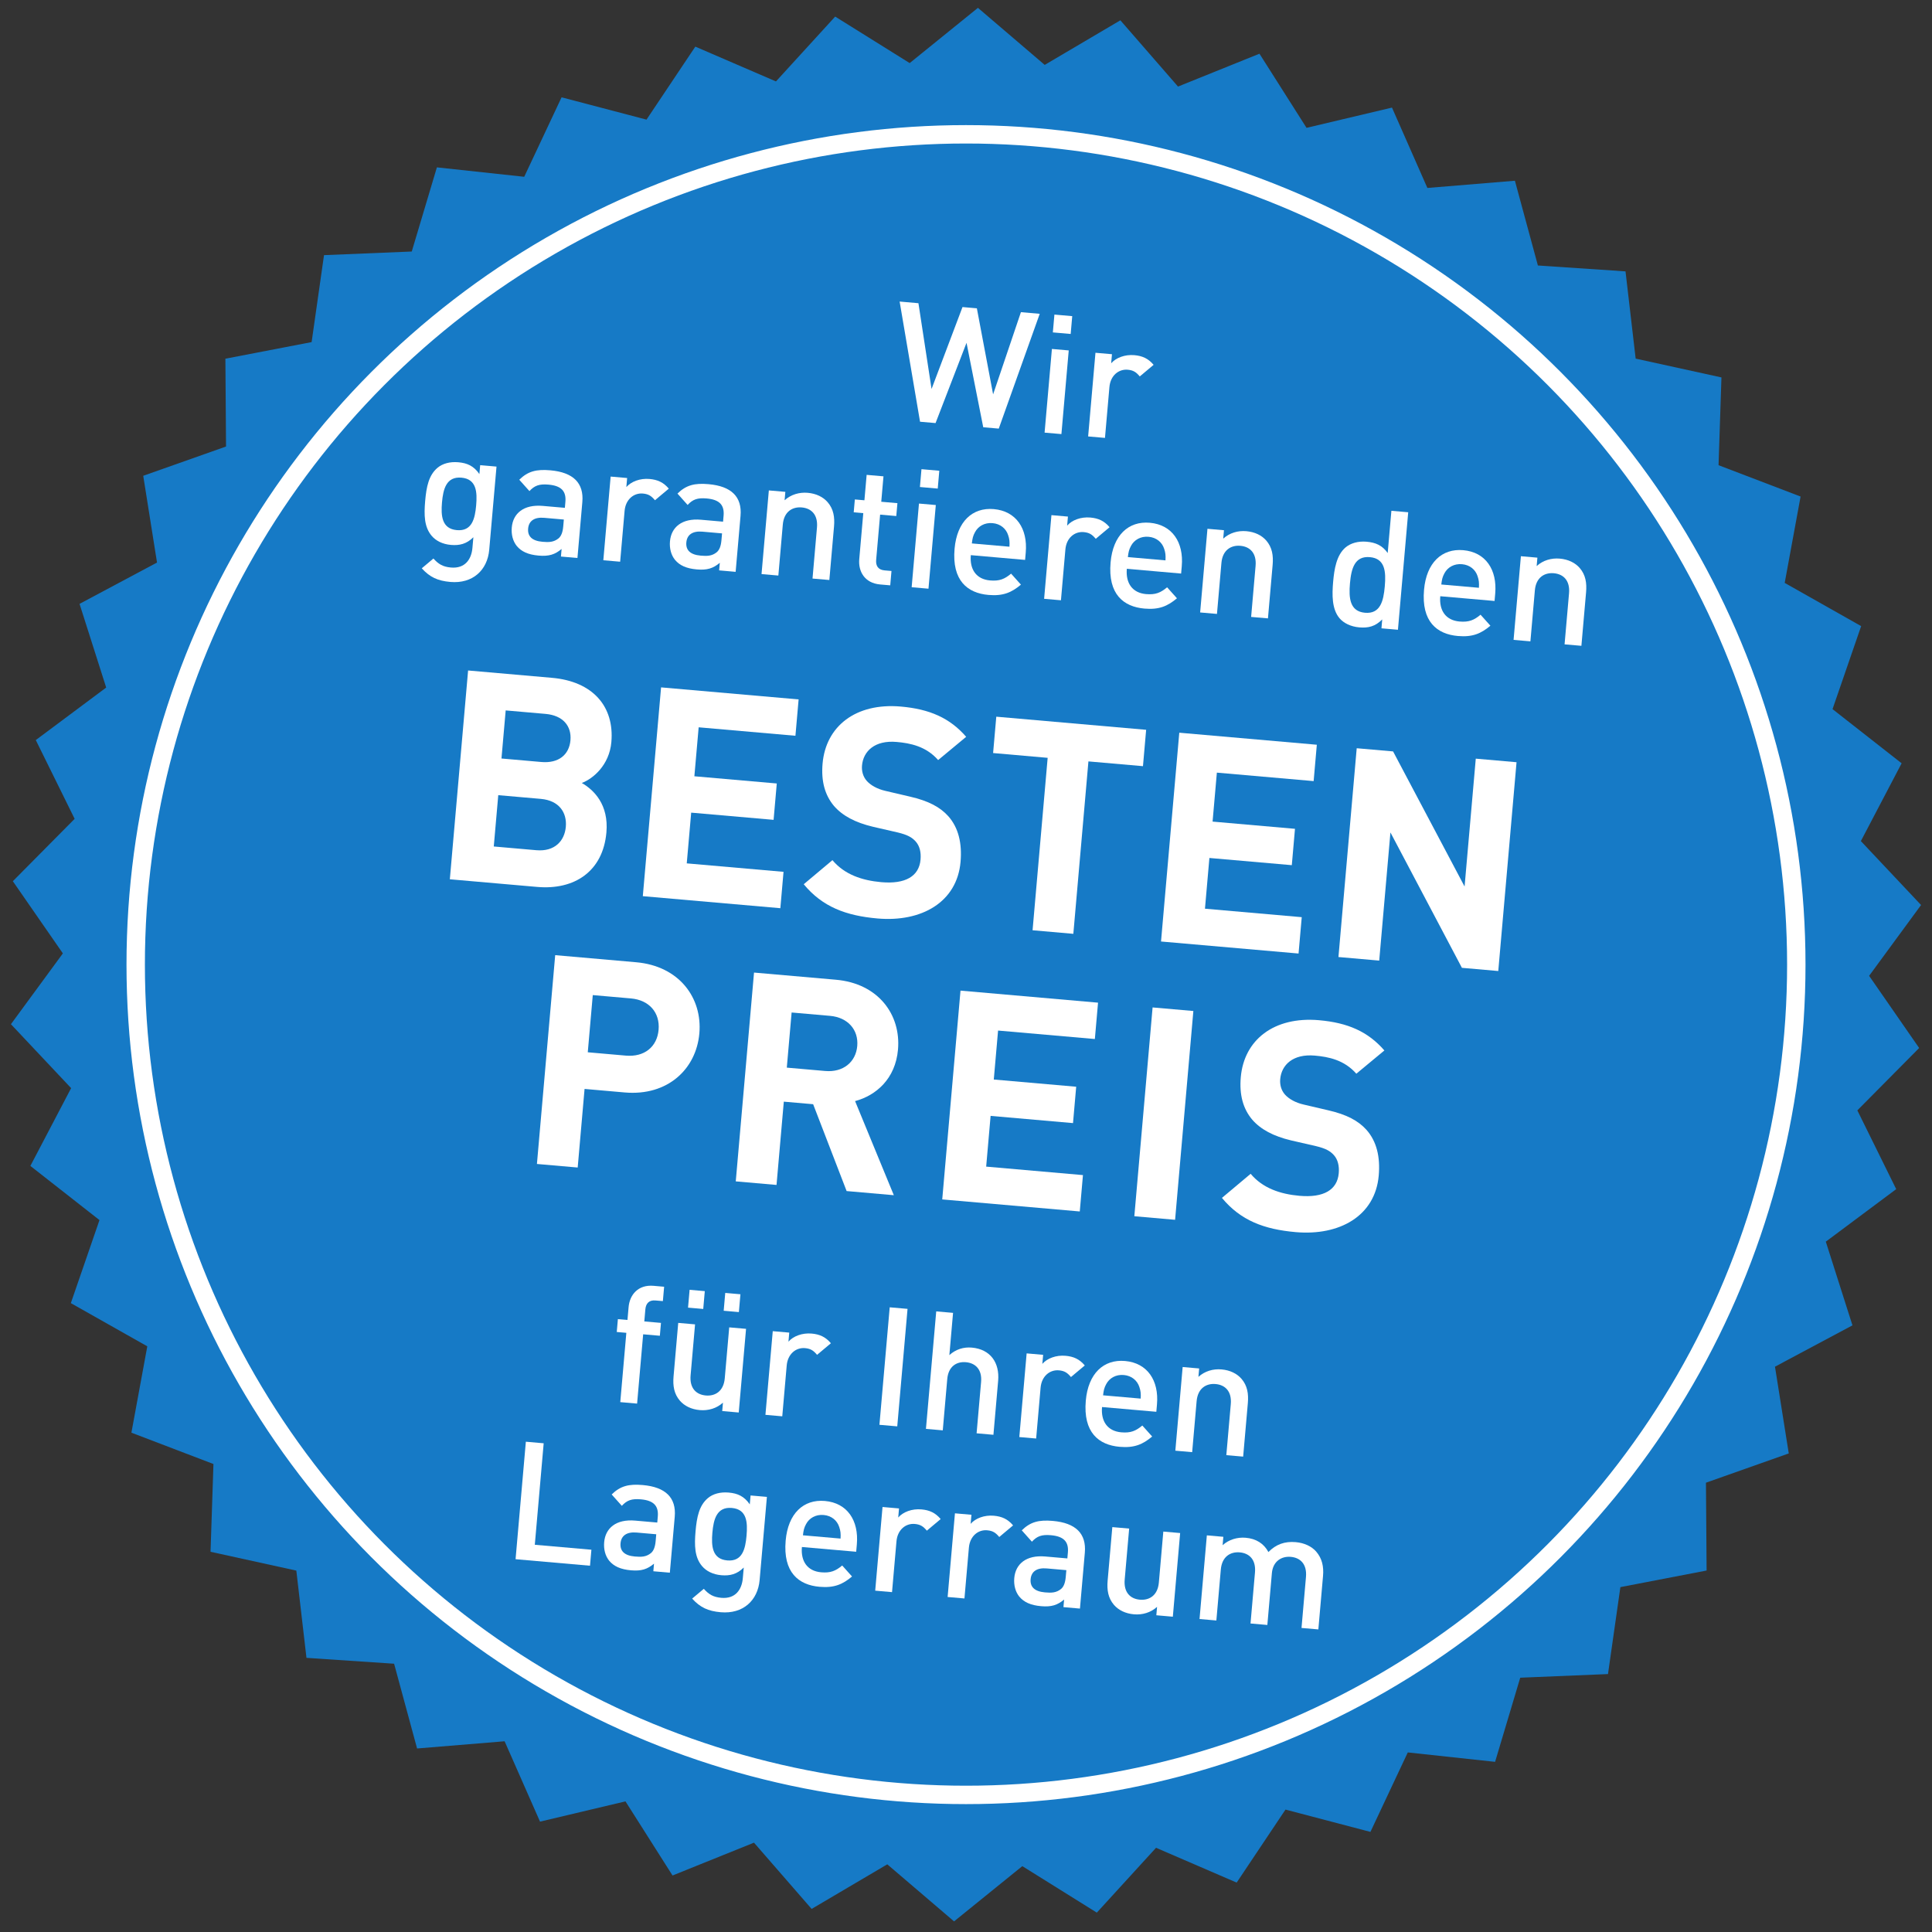 <?xml version="1.0" encoding="utf-8"?>
<!-- Generator: Adobe Illustrator 16.0.0, SVG Export Plug-In . SVG Version: 6.00 Build 0)  -->
<!DOCTYPE svg PUBLIC "-//W3C//DTD SVG 1.1//EN" "http://www.w3.org/Graphics/SVG/1.1/DTD/svg11.dtd">
<svg version="1.1" id="Layer_1" xmlns="http://www.w3.org/2000/svg" xmlns:xlink="http://www.w3.org/1999/xlink" x="0px" y="0px"
	 width="210px" height="210px" viewBox="0 0 210 210" enable-background="new 0 0 210 210" xml:space="preserve">
<rect x="0" y="0" width="210" height="210" fill="#333333" stroke="none"/>
<polygon fill="#167AC6" points="208.604,113.913 201.885,120.693 206.109,129.254 198.457,134.963 201.354,144.06 192.933,148.554 
	194.43,157.981 185.43,161.163 185.5,170.709 176.129,172.513 174.781,181.964 165.243,182.359 162.51,191.505 153.02,190.481 
	148.959,199.119 139.727,196.694 134.42,204.629 125.656,200.846 119.219,207.894 111.121,202.841 103.702,208.846 96.444,202.644 
	88.22,207.491 81.955,200.289 73.102,203.858 67.986,195.801 58.698,198.003 54.849,189.268 45.335,190.052 42.837,180.839 
	33.312,180.2 32.21,170.718 22.885,168.672 23.201,159.132 14.284,155.726 16.011,146.339 7.7,141.644 10.813,132.618 3.301,126.73 
	7.731,118.275 1.188,111.326 6.834,103.629 1.396,95.784 8.114,89.004 3.89,80.442 11.542,74.734 8.646,65.638 17.067,61.144 
	15.569,51.716 24.569,48.535 24.499,38.989 33.872,37.184 35.219,27.733 44.756,27.339 47.488,18.192 56.98,19.216 61.041,10.578 
	70.272,13.003 75.579,5.069 84.343,8.851 90.781,1.803 98.878,6.857 106.297,0.853 113.556,7.055 121.779,2.207 128.045,9.409 
	136.898,5.838 142.014,13.896 151.302,11.695 155.15,20.43 164.664,19.645 167.162,28.857 176.686,29.498 177.789,38.98 
	187.114,41.025 186.799,50.565 195.716,53.972 193.989,63.359 202.299,68.056 199.188,77.079 206.699,82.967 202.268,91.422 
	208.811,98.371 203.165,106.068 "/>
<circle fill="none" stroke="#FFFFFF" stroke-width="2" stroke-miterlimit="10" cx="105" cy="104.849" r="90.25"/>
<g>
	<path fill="#FFFFFF" d="M108.561,46.588l-1.687-0.147l-1.817-9.179l-3.366,8.725l-1.687-0.147l-2.218-13.062l2.044,0.179
		l1.426,9.324l3.364-8.905l1.561,0.137l1.766,9.354l3.023-8.936l2.044,0.179L108.561,46.588z"/>
	<path fill="#FFFFFF" d="M113.542,47.024l0.796-9.094l1.829,0.159l-0.796,9.095L113.542,47.024z M114.44,36.131l0.17-1.938
		l1.937,0.17l-0.169,1.938L114.44,36.131z"/>
	<path fill="#FFFFFF" d="M123.889,40.917c-0.376-0.449-0.682-0.674-1.31-0.729c-0.986-0.086-1.881,0.631-1.99,1.886l-0.483,5.525
		l-1.83-0.16l0.796-9.094l1.794,0.156l-0.087,0.987c0.523-0.604,1.495-0.972,2.518-0.883c0.879,0.077,1.522,0.368,2.095,1.051
		L123.889,40.917z"/>
	<path fill="#FFFFFF" d="M48.949,63.255c-1.382-0.121-2.232-0.521-3.105-1.482l1.268-1.064c0.527,0.589,1.005,0.901,1.902,0.979
		c1.542,0.135,2.23-0.907,2.337-2.126l0.102-1.166c-0.732,0.73-1.507,0.916-2.44,0.835c-0.915-0.08-1.642-0.451-2.1-0.998
		c-0.802-0.955-0.834-2.241-0.699-3.784c0.135-1.542,0.39-2.804,1.346-3.605c0.546-0.458,1.342-0.678,2.257-0.598
		c0.968,0.085,1.682,0.399,2.291,1.284l0.085-0.969l1.775,0.156l-0.791,9.04C52.982,61.982,51.371,63.467,48.949,63.255z
		 M50.158,51.92c-1.65-0.145-1.989,1.254-2.115,2.688c-0.125,1.436-0.034,2.87,1.616,3.015c1.65,0.145,1.971-1.255,2.097-2.689
		C51.881,53.499,51.808,52.065,50.158,51.92z"/>
	<path fill="#FFFFFF" d="M60.972,60.494l0.072-0.825c-0.722,0.605-1.373,0.819-2.503,0.721s-1.86-0.434-2.367-1.039
		c-0.424-0.524-0.614-1.246-0.546-2.017c0.133-1.525,1.288-2.527,3.368-2.345l2.403,0.21l0.057-0.646
		c0.101-1.148-0.424-1.754-1.841-1.878c-1.004-0.088-1.509,0.103-2.068,0.704l-1.104-1.234c0.949-0.93,1.873-1.156,3.379-1.024
		c2.494,0.219,3.656,1.387,3.476,3.448l-0.532,6.082L60.972,60.494z M61.287,56.472l-2.134-0.187
		c-1.076-0.095-1.674,0.342-1.747,1.167s0.407,1.337,1.555,1.438c0.699,0.061,1.224,0.052,1.75-0.371
		c0.292-0.246,0.456-0.666,0.512-1.311L61.287,56.472z"/>
	<path fill="#FFFFFF" d="M71.192,54.375c-0.377-0.448-0.682-0.674-1.31-0.729c-0.987-0.087-1.881,0.63-1.991,1.886l-0.483,5.524
		l-1.829-0.159l0.795-9.095l1.793,0.157l-0.086,0.986c0.523-0.605,1.495-0.972,2.518-0.882c0.878,0.076,1.522,0.367,2.095,1.051
		L71.192,54.375z"/>
	<path fill="#FFFFFF" d="M78.168,61.998l0.072-0.825c-0.722,0.605-1.373,0.82-2.503,0.721c-1.13-0.099-1.86-0.434-2.367-1.038
		c-0.424-0.525-0.614-1.246-0.547-2.018c0.134-1.524,1.287-2.526,3.368-2.345l2.403,0.211l0.057-0.646
		c0.101-1.147-0.425-1.754-1.842-1.878c-1.004-0.088-1.509,0.104-2.068,0.705l-1.103-1.235c0.949-0.93,1.873-1.155,3.379-1.023
		c2.493,0.218,3.656,1.387,3.476,3.448l-0.532,6.081L78.168,61.998z M78.483,57.977l-2.134-0.188
		c-1.077-0.094-1.675,0.342-1.747,1.167c-0.072,0.825,0.407,1.337,1.555,1.438c0.7,0.062,1.225,0.053,1.75-0.371
		c0.292-0.246,0.456-0.665,0.512-1.311L78.483,57.977z"/>
	<path fill="#FFFFFF" d="M88.317,62.886l0.484-5.543c0.124-1.417-0.629-2.098-1.651-2.187c-1.022-0.09-1.939,0.463-2.062,1.861
		l-0.484,5.543l-1.829-0.16l0.795-9.094l1.793,0.156l-0.08,0.915c0.688-0.626,1.596-0.891,2.511-0.811
		c0.932,0.082,1.677,0.454,2.169,1.021c0.64,0.743,0.78,1.623,0.691,2.645l-0.508,5.812L88.317,62.886z"/>
	<path fill="#FFFFFF" d="M95.669,63.529c-1.704-0.148-2.387-1.438-2.272-2.747l0.438-5.005l-1.04-0.091l0.123-1.398l1.04,0.091
		l0.242-2.763l1.83,0.16l-0.242,2.763l1.757,0.153l-0.123,1.399l-1.757-0.154l-0.43,4.915c-0.058,0.664,0.229,1.087,0.912,1.146
		l0.753,0.065l-0.136,1.561L95.669,63.529z"/>
	<path fill="#FFFFFF" d="M99.093,63.829l0.795-9.094l1.83,0.159l-0.796,9.095L99.093,63.829z M99.991,52.936l0.169-1.938l1.938,0.17
		l-0.169,1.938L99.991,52.936z"/>
	<path fill="#FFFFFF" d="M105.523,60.342c-0.136,1.561,0.602,2.619,2.09,2.749c1.022,0.09,1.586-0.149,2.288-0.738l1.07,1.195
		c-1.015,0.852-1.936,1.259-3.531,1.119c-2.278-0.199-3.984-1.56-3.682-5.021c0.257-2.942,1.931-4.513,4.262-4.309
		c2.439,0.214,3.7,2.132,3.474,4.715l-0.07,0.807L105.523,60.342z M109.581,58.167c-0.227-0.707-0.832-1.229-1.693-1.305
		s-1.565,0.332-1.912,0.989c-0.216,0.396-0.275,0.663-0.341,1.217l4.089,0.357C109.755,58.87,109.725,58.596,109.581,58.167z"/>
	<path fill="#FFFFFF" d="M119.104,58.566c-0.377-0.448-0.683-0.674-1.311-0.729c-0.986-0.086-1.881,0.631-1.99,1.886l-0.483,5.525
		l-1.829-0.16l0.795-9.095l1.794,0.157l-0.087,0.986c0.523-0.604,1.495-0.971,2.518-0.882c0.879,0.077,1.522,0.368,2.095,1.051
		L119.104,58.566z"/>
	<path fill="#FFFFFF" d="M122.481,61.826c-0.136,1.561,0.603,2.619,2.091,2.75c1.022,0.089,1.585-0.15,2.288-0.739l1.07,1.195
		c-1.015,0.852-1.937,1.259-3.532,1.119c-2.277-0.199-3.984-1.56-3.682-5.021c0.258-2.941,1.932-4.512,4.263-4.308
		c2.439,0.213,3.7,2.131,3.474,4.714l-0.07,0.807L122.481,61.826z M126.54,59.651c-0.228-0.707-0.833-1.229-1.693-1.305
		c-0.861-0.075-1.565,0.332-1.912,0.989c-0.216,0.397-0.275,0.663-0.341,1.217l4.089,0.358
		C126.713,60.353,126.683,60.08,126.54,59.651z"/>
	<path fill="#FFFFFF" d="M135.992,67.057l0.484-5.543c0.124-1.417-0.629-2.098-1.651-2.187c-1.022-0.09-1.939,0.463-2.062,1.862
		l-0.484,5.542l-1.829-0.16l0.795-9.094l1.794,0.156l-0.08,0.915c0.688-0.626,1.596-0.891,2.511-0.811
		c0.933,0.082,1.678,0.454,2.17,1.021c0.64,0.743,0.779,1.623,0.69,2.645l-0.509,5.812L135.992,67.057z"/>
	<path fill="#FFFFFF" d="M150.158,68.296l0.084-0.969c-0.754,0.766-1.511,0.952-2.498,0.866c-0.914-0.08-1.694-0.456-2.152-1.002
		c-0.835-0.995-0.807-2.564-0.686-3.946c0.121-1.381,0.363-2.914,1.358-3.749c0.546-0.458,1.362-0.693,2.276-0.614
		c0.969,0.085,1.701,0.384,2.297,1.231l0.401-4.592l1.829,0.16l-1.117,12.771L150.158,68.296z M148.9,60.559
		c-1.65-0.145-2.023,1.232-2.165,2.847c-0.141,1.614-0.014,3.054,1.637,3.198s2.008-1.253,2.148-2.867
		C150.662,62.123,150.551,60.704,148.9,60.559z"/>
	<path fill="#FFFFFF" d="M156.551,64.807c-0.137,1.561,0.603,2.619,2.091,2.749c1.022,0.089,1.585-0.15,2.288-0.739l1.07,1.195
		c-1.015,0.852-1.937,1.259-3.532,1.119c-2.278-0.199-3.984-1.56-3.682-5.021c0.257-2.941,1.931-4.512,4.263-4.308
		c2.439,0.213,3.699,2.131,3.474,4.714l-0.071,0.807L156.551,64.807z M160.608,62.631c-0.227-0.707-0.832-1.229-1.693-1.305
		c-0.86-0.075-1.564,0.333-1.912,0.99c-0.215,0.396-0.274,0.662-0.341,1.217l4.09,0.357
		C160.782,63.333,160.752,63.06,160.608,62.631z"/>
	<path fill="#FFFFFF" d="M170.062,70.038l0.485-5.543c0.124-1.417-0.631-2.097-1.653-2.187s-1.938,0.463-2.061,1.862l-0.484,5.542
		l-1.83-0.16l0.796-9.094l1.793,0.157l-0.08,0.915c0.688-0.627,1.597-0.891,2.511-0.811c0.934,0.081,1.679,0.453,2.171,1.021
		c0.64,0.743,0.779,1.623,0.689,2.645l-0.508,5.812L170.062,70.038z"/>
	<path fill="#FFFFFF" d="M58.394,96.405l-9.499-0.831l1.985-22.695l9.117,0.798c4.431,0.388,6.795,3.1,6.455,6.988
		c-0.22,2.518-2.021,4-3.215,4.441c1.315,0.757,2.942,2.344,2.677,5.373C65.543,94.718,62.442,96.759,58.394,96.405z M58.781,86.835
		l-4.622-0.404l-0.488,5.578l4.622,0.404c2.008,0.176,3.076-1.016,3.209-2.545C61.637,88.338,60.79,87.011,58.781,86.835z
		 M59.301,77.598l-4.335-0.379l-0.458,5.227l4.335,0.38c1.881,0.164,3.025-0.796,3.162-2.356
		C62.142,78.907,61.182,77.763,59.301,77.598z"/>
	<path fill="#FFFFFF" d="M69.871,97.41l1.985-22.695l14.95,1.308l-0.346,3.952l-10.519-0.92l-0.466,5.323l8.957,0.783l-0.346,3.953
		l-8.957-0.783l-0.482,5.514l10.519,0.92l-0.346,3.953L69.871,97.41z"/>
	<path fill="#FFFFFF" d="M95.387,99.835c-3.442-0.302-5.992-1.264-8.025-3.722l3.12-2.618c1.309,1.56,3.211,2.208,5.315,2.393
		c2.614,0.229,4.103-0.638,4.262-2.454c0.07-0.797-0.094-1.486-0.533-1.975c-0.411-0.453-0.901-0.721-1.938-0.973l-2.708-0.622
		c-1.919-0.457-3.301-1.188-4.234-2.265c-0.989-1.179-1.402-2.692-1.235-4.605c0.354-4.049,3.599-6.623,8.508-6.194
		c3.124,0.273,5.32,1.237,7.1,3.288l-3.047,2.527c-1.315-1.495-3.019-1.838-4.518-1.969c-2.359-0.206-3.621,1-3.757,2.562
		c-0.05,0.573,0.088,1.195,0.527,1.684c0.411,0.454,1.113,0.868,2.026,1.076l2.645,0.618c2.047,0.467,3.303,1.155,4.181,2.132
		c1.111,1.253,1.508,2.958,1.332,4.967C104.02,98.084,100.137,100.25,95.387,99.835z"/>
	<path fill="#FFFFFF" d="M118.307,82.761l-1.64,18.742l-4.431-0.388l1.64-18.742l-5.93-0.52l0.346-3.952l16.289,1.425l-0.346,3.953
		L118.307,82.761z"/>
	<path fill="#FFFFFF" d="M126.198,102.337l1.985-22.695l14.95,1.308l-0.346,3.953l-10.519-0.921l-0.466,5.323l8.957,0.784
		l-0.346,3.952l-8.957-0.783l-0.482,5.514l10.519,0.921l-0.346,3.952L126.198,102.337z"/>
	<path fill="#FFFFFF" d="M158.904,105.199l-7.77-14.717l-1.219,13.931l-4.432-0.388l1.985-22.695l3.953,0.346l7.773,14.685
		l1.216-13.898l4.431,0.388l-1.985,22.695L158.904,105.199z"/>
	<path fill="#FFFFFF" d="M67.907,118.745l-4.367-0.383l-0.747,8.543l-4.431-0.388l1.985-22.696l8.798,0.771
		c4.686,0.409,7.209,3.875,6.872,7.732C75.68,116.181,72.593,119.154,67.907,118.745z M68.576,108.525l-4.144-0.363l-0.544,6.216
		l4.144,0.363c2.008,0.175,3.393-0.956,3.554-2.805C71.749,110.087,70.584,108.7,68.576,108.525z"/>
	<path fill="#FFFFFF" d="M92.024,129.463l-3.639-9.44l-3.188-0.278l-0.792,9.053l-4.431-0.388l1.985-22.696l8.894,0.778
		c4.622,0.404,7.087,3.8,6.755,7.593c-0.279,3.188-2.396,4.994-4.665,5.599l4.212,10.229L92.024,129.463z M90.222,110.419
		l-4.176-0.365l-0.524,5.993l4.176,0.365c1.944,0.17,3.328-0.963,3.481-2.716S92.166,110.589,90.222,110.419z"/>
	<path fill="#FFFFFF" d="M102.417,130.372l1.985-22.695l14.95,1.309l-0.346,3.951l-10.52-0.92l-0.466,5.323l8.957,0.784
		l-0.346,3.953l-8.957-0.784l-0.482,5.514l10.52,0.921l-0.346,3.953L102.417,130.372z"/>
	<path fill="#FFFFFF" d="M123.297,132.199l1.985-22.695l4.431,0.388l-1.985,22.695L123.297,132.199z"/>
	<path fill="#FFFFFF" d="M140.845,133.927c-3.442-0.301-5.992-1.263-8.026-3.721l3.12-2.618c1.309,1.559,3.212,2.208,5.315,2.392
		c2.614,0.229,4.103-0.637,4.262-2.454c0.069-0.796-0.095-1.485-0.533-1.974c-0.411-0.453-0.901-0.722-1.939-0.973l-2.708-0.621
		c-1.919-0.458-3.301-1.188-4.234-2.267c-0.988-1.179-1.402-2.691-1.234-4.604c0.354-4.049,3.599-6.624,8.508-6.194
		c3.124,0.273,5.319,1.237,7.1,3.288l-3.048,2.527c-1.314-1.496-3.019-1.838-4.517-1.969c-2.359-0.207-3.621,1-3.758,2.562
		c-0.05,0.574,0.088,1.195,0.526,1.684c0.411,0.453,1.113,0.868,2.026,1.076l2.645,0.618c2.047,0.466,3.304,1.155,4.182,2.132
		c1.11,1.253,1.507,2.958,1.331,4.966C149.477,132.177,145.594,134.343,140.845,133.927z"/>
	<path fill="#FFFFFF" d="M69.909,145.032l-0.659,7.533l-1.829-0.16l0.659-7.533l-1.041-0.091l0.123-1.399l1.041,0.091l0.123-1.398
		c0.114-1.31,1.01-2.46,2.714-2.312l1.148,0.101l-0.137,1.561l-0.807-0.07c-0.681-0.06-1.039,0.307-1.097,0.97l-0.114,1.31
		l1.812,0.158l-0.123,1.399L69.909,145.032z"/>
	<path fill="#FFFFFF" d="M78.503,153.375l0.08-0.914c-0.688,0.626-1.596,0.891-2.511,0.811c-0.933-0.081-1.678-0.455-2.17-1.022
		c-0.64-0.742-0.779-1.622-0.689-2.645l0.508-5.812l1.829,0.16l-0.485,5.542c-0.124,1.418,0.63,2.098,1.652,2.188
		s1.938-0.462,2.061-1.862l0.485-5.542l1.83,0.16l-0.796,9.094L78.503,153.375z M74.787,142.134l0.17-1.938l1.651,0.145
		l-0.169,1.938L74.787,142.134z M78.662,142.473l0.169-1.938l1.65,0.145l-0.169,1.938L78.662,142.473z"/>
	<path fill="#FFFFFF" d="M88.812,147.265c-0.376-0.449-0.682-0.675-1.309-0.729c-0.987-0.087-1.881,0.632-1.991,1.887l-0.483,5.524
		l-1.83-0.16l0.796-9.094l1.793,0.156l-0.086,0.986c0.523-0.604,1.495-0.971,2.518-0.882c0.878,0.077,1.522,0.368,2.095,1.052
		L88.812,147.265z"/>
	<path fill="#FFFFFF" d="M95.59,154.87l1.118-12.771l1.938,0.169l-1.118,12.771L95.59,154.87z"/>
	<path fill="#FFFFFF" d="M106.152,155.794l0.488-5.578c0.121-1.381-0.633-2.062-1.655-2.151c-1.022-0.089-1.903,0.467-2.022,1.83
		l-0.488,5.578l-1.829-0.16l1.118-12.771l1.829,0.16l-0.402,4.592c0.688-0.626,1.542-0.895,2.439-0.816
		c2.026,0.178,3.037,1.64,2.864,3.612l-0.513,5.865L106.152,155.794z"/>
	<path fill="#FFFFFF" d="M116.408,149.679c-0.376-0.449-0.682-0.675-1.31-0.729c-0.986-0.086-1.881,0.632-1.99,1.887l-0.483,5.524
		l-1.83-0.16l0.796-9.094l1.794,0.157l-0.087,0.986c0.523-0.604,1.495-0.972,2.518-0.882c0.879,0.076,1.522,0.367,2.095,1.051
		L116.408,149.679z"/>
	<path fill="#FFFFFF" d="M119.786,152.938c-0.136,1.561,0.603,2.619,2.091,2.749c1.022,0.09,1.585-0.15,2.288-0.739l1.07,1.195
		c-1.015,0.853-1.937,1.26-3.532,1.12c-2.277-0.199-3.984-1.56-3.682-5.021c0.258-2.941,1.932-4.513,4.263-4.309
		c2.439,0.214,3.7,2.131,3.474,4.714l-0.07,0.808L119.786,152.938z M123.845,150.764c-0.228-0.707-0.833-1.23-1.693-1.306
		c-0.861-0.075-1.565,0.334-1.912,0.99c-0.216,0.396-0.275,0.662-0.341,1.217l4.089,0.357
		C124.018,151.465,123.987,151.191,123.845,150.764z"/>
	<path fill="#FFFFFF" d="M133.296,158.169l0.485-5.542c0.124-1.417-0.629-2.098-1.651-2.188s-1.939,0.463-2.062,1.862l-0.485,5.542
		l-1.829-0.16l0.796-9.094l1.794,0.157l-0.08,0.914c0.688-0.626,1.596-0.89,2.511-0.81c0.933,0.081,1.678,0.454,2.17,1.021
		c0.64,0.741,0.779,1.622,0.69,2.645l-0.509,5.812L133.296,158.169z"/>
	<path fill="#FFFFFF" d="M56.04,169.479l1.118-12.771l1.938,0.17l-0.965,11.032l6.152,0.538l-0.152,1.739L56.04,169.479z"/>
	<path fill="#FFFFFF" d="M71.015,170.789l0.072-0.825c-0.722,0.605-1.373,0.82-2.503,0.722c-1.13-0.1-1.86-0.435-2.367-1.04
		c-0.424-0.524-0.614-1.245-0.546-2.017c0.133-1.524,1.288-2.526,3.368-2.345l2.404,0.21l0.056-0.646
		c0.101-1.147-0.425-1.753-1.842-1.877c-1.004-0.088-1.509,0.103-2.067,0.705l-1.104-1.235c0.949-0.93,1.873-1.156,3.379-1.023
		c2.493,0.218,3.656,1.385,3.476,3.448l-0.532,6.08L71.015,170.789z M71.331,166.768l-2.135-0.187
		c-1.076-0.094-1.674,0.342-1.747,1.167s0.407,1.337,1.556,1.437c0.699,0.062,1.224,0.054,1.749-0.37
		c0.293-0.246,0.456-0.666,0.513-1.312L71.331,166.768z"/>
	<path fill="#FFFFFF" d="M78.339,175.243c-1.381-0.121-2.232-0.521-3.105-1.482l1.268-1.063c0.527,0.589,1.005,0.9,1.902,0.979
		c1.542,0.135,2.23-0.906,2.337-2.126l0.102-1.167c-0.732,0.732-1.508,0.917-2.44,0.836c-0.915-0.08-1.642-0.452-2.1-0.998
		c-0.803-0.954-0.834-2.24-0.699-3.783c0.135-1.543,0.389-2.804,1.346-3.606c0.546-0.458,1.342-0.678,2.257-0.598
		c0.969,0.085,1.682,0.4,2.292,1.285l0.085-0.969l1.775,0.155l-0.791,9.04C82.373,173.97,80.761,175.454,78.339,175.243z
		 M79.548,163.908c-1.65-0.145-1.99,1.254-2.115,2.689c-0.125,1.435-0.034,2.869,1.616,3.014c1.65,0.145,1.971-1.255,2.097-2.689
		C81.271,165.486,81.199,164.053,79.548,163.908z"/>
	<path fill="#FFFFFF" d="M87.163,168.153c-0.136,1.561,0.603,2.619,2.091,2.749c1.022,0.09,1.586-0.15,2.288-0.739l1.07,1.195
		c-1.014,0.853-1.936,1.26-3.532,1.12c-2.278-0.199-3.984-1.562-3.682-5.022c0.257-2.941,1.931-4.512,4.263-4.308
		c2.439,0.214,3.7,2.13,3.474,4.714l-0.071,0.807L87.163,168.153z M91.221,165.979c-0.227-0.708-0.833-1.23-1.693-1.306
		c-0.861-0.075-1.565,0.332-1.912,0.99c-0.216,0.396-0.275,0.661-0.341,1.217l4.09,0.357
		C91.395,166.68,91.364,166.406,91.221,165.979z"/>
	<path fill="#FFFFFF" d="M100.744,166.376c-0.376-0.447-0.682-0.673-1.31-0.729c-0.987-0.086-1.881,0.632-1.991,1.887l-0.483,5.524
		l-1.829-0.16l0.796-9.094l1.793,0.157l-0.086,0.986c0.523-0.605,1.495-0.972,2.518-0.882c0.878,0.077,1.522,0.367,2.095,1.051
		L100.744,166.376z"/>
	<path fill="#FFFFFF" d="M108.616,167.065c-0.377-0.448-0.683-0.674-1.311-0.729c-0.986-0.087-1.88,0.631-1.99,1.886l-0.483,5.524
		l-1.829-0.16l0.795-9.094l1.793,0.157l-0.086,0.986c0.523-0.605,1.495-0.972,2.517-0.882c0.879,0.077,1.522,0.367,2.095,1.051
		L108.616,167.065z"/>
	<path fill="#FFFFFF" d="M115.592,174.688l0.072-0.825c-0.723,0.606-1.373,0.821-2.504,0.722c-1.13-0.099-1.859-0.434-2.366-1.039
		c-0.425-0.524-0.614-1.246-0.547-2.018c0.134-1.523,1.287-2.526,3.368-2.344l2.403,0.21l0.057-0.646
		c0.101-1.147-0.425-1.753-1.842-1.877c-1.005-0.088-1.51,0.102-2.068,0.704l-1.103-1.234c0.949-0.93,1.872-1.156,3.379-1.024
		c2.493,0.218,3.656,1.386,3.476,3.449l-0.531,6.08L115.592,174.688z M115.907,170.668l-2.135-0.187
		c-1.076-0.095-1.675,0.342-1.747,1.167s0.408,1.336,1.556,1.437c0.7,0.062,1.225,0.053,1.75-0.37
		c0.292-0.246,0.455-0.666,0.512-1.312L115.907,170.668z"/>
	<path fill="#FFFFFF" d="M125.688,175.572l0.08-0.914c-0.688,0.625-1.597,0.891-2.512,0.811c-0.933-0.082-1.677-0.455-2.17-1.022
		c-0.64-0.742-0.78-1.622-0.69-2.645l0.509-5.812l1.83,0.16l-0.485,5.542c-0.124,1.418,0.63,2.098,1.652,2.188
		c1.022,0.089,1.938-0.463,2.061-1.863l0.485-5.542l1.829,0.16l-0.795,9.094L125.688,175.572z"/>
	<path fill="#FFFFFF" d="M141.469,176.952l0.484-5.541c0.124-1.418-0.63-2.099-1.652-2.188c-0.986-0.087-1.938,0.463-2.053,1.772
		l-0.493,5.632l-1.829-0.16l0.484-5.542c0.124-1.418-0.629-2.098-1.651-2.188s-1.938,0.463-2.061,1.862l-0.485,5.542l-1.829-0.16
		l0.795-9.094l1.794,0.157l-0.08,0.914c0.668-0.609,1.596-0.89,2.511-0.81c1.13,0.099,1.97,0.623,2.467,1.553
		c0.813-0.833,1.767-1.183,2.968-1.077c0.933,0.081,1.731,0.458,2.224,1.026c0.641,0.741,0.834,1.626,0.745,2.648l-0.509,5.812
		L141.469,176.952z"/>
</g>
<g>
</g>
<g>
</g>
<g>
</g>
<g>
</g>
<g>
</g>
<g>
</g>
<g>
</g>
<g>
</g>
<g>
</g>
<g>
</g>
<g>
</g>
<g>
</g>
<g>
</g>
<g>
</g>
<g>
</g>
</svg>
